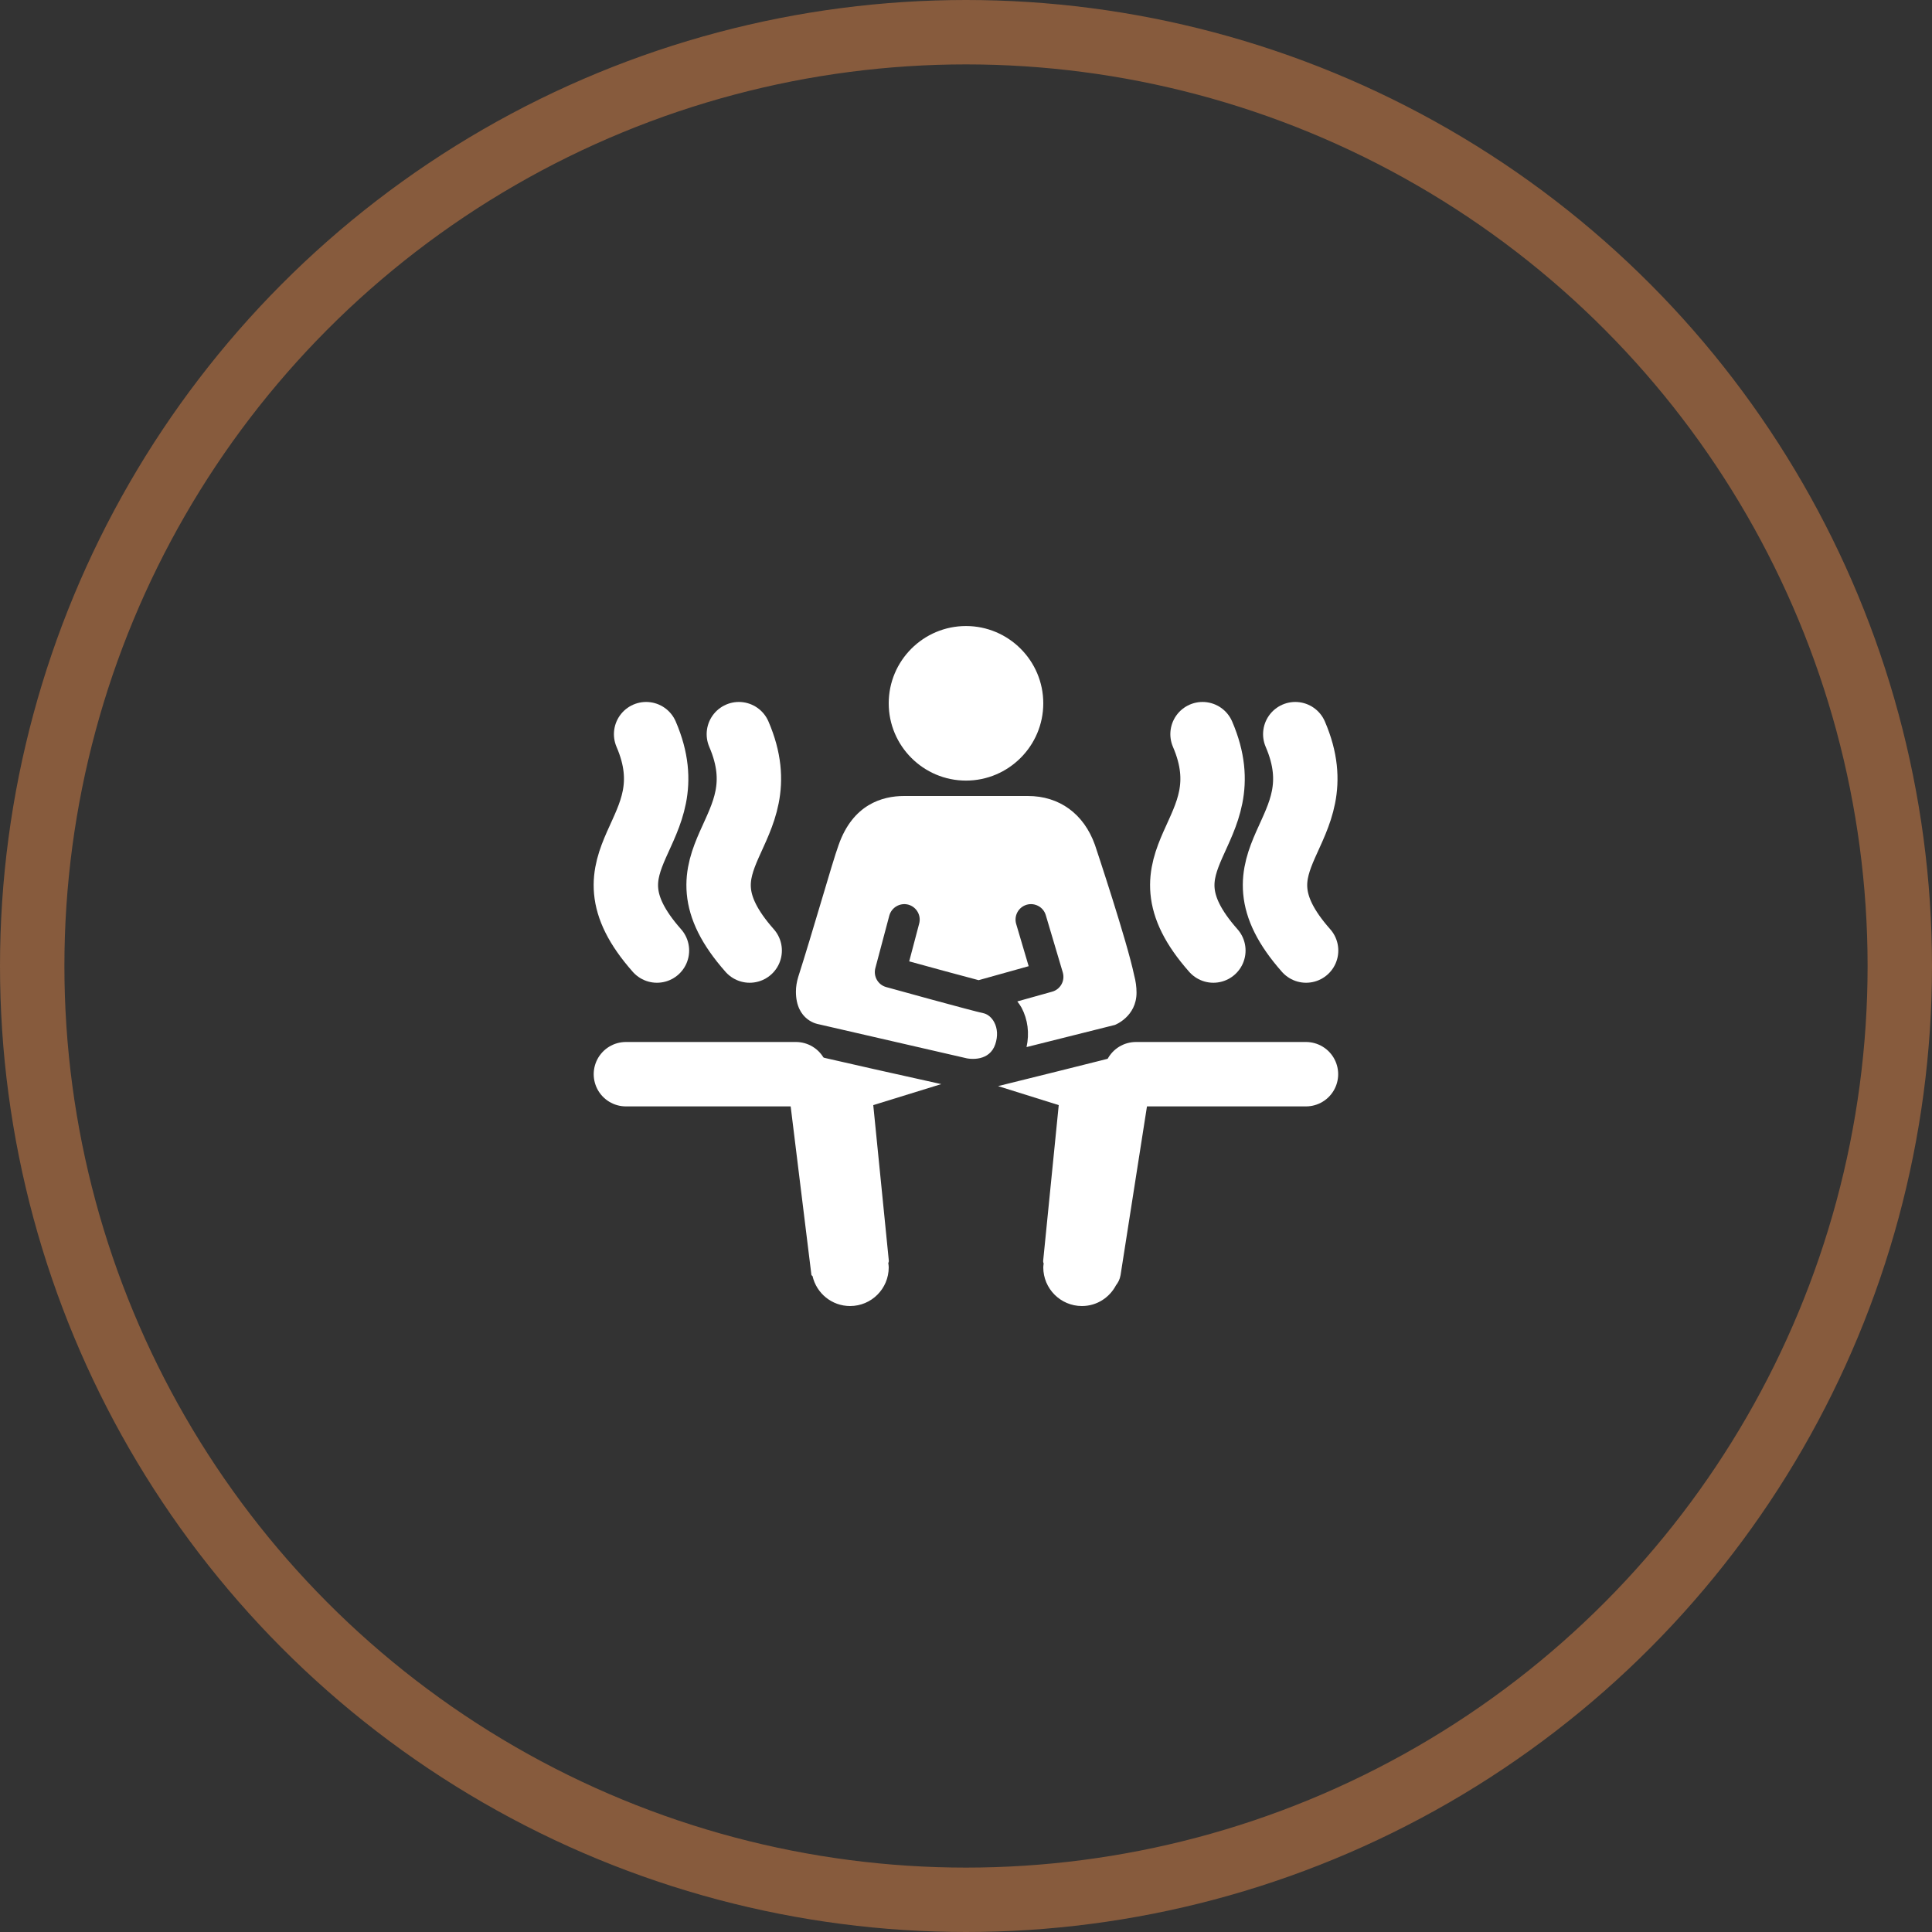 <?xml version="1.0" encoding="UTF-8"?> <svg xmlns="http://www.w3.org/2000/svg" width="30" height="30" viewBox="0 0 30 30" fill="none"><rect x="0" y="0" width="30" height="30" fill="#333333" stroke="none"/><circle cx="15" cy="15" r="14.5" stroke="#875B3D"></circle><g clip-path="url(#clip0_111_249)"><path d="M11.473 11.4C12.145 12.96 10.345 13.296 11.641 14.76M10.033 11.4C10.705 12.96 8.905 13.296 10.201 14.76M20.113 11.4C20.785 12.96 18.985 13.296 20.281 14.76M18.673 11.4C19.345 12.96 17.545 13.296 18.841 14.76M20.279 16.68H17.639M12.359 16.68H9.719" stroke="white" stroke-linecap="round" stroke-linejoin="round"></path><path d="M15 12.121C14.338 12.121 13.8 11.582 13.8 10.921C13.8 10.259 14.338 9.721 15 9.721C15.661 9.721 16.2 10.259 16.2 10.921C16.2 11.582 15.661 12.121 15 12.121ZM17.611 15.143C17.5 14.613 17.024 13.185 17.002 13.119C16.83 12.637 16.45 12.36 15.96 12.36H14.04C13.698 12.36 13.244 12.492 13.023 13.118C12.971 13.259 12.866 13.614 12.744 14.024C12.629 14.409 12.501 14.839 12.395 15.169C12.372 15.245 12.359 15.322 12.359 15.398C12.359 15.855 12.71 15.904 12.71 15.904L14.966 16.423C15.076 16.456 15.367 16.478 15.455 16.214C15.496 16.091 15.49 15.97 15.438 15.873C15.402 15.804 15.343 15.753 15.282 15.736C15.073 15.691 13.814 15.342 13.76 15.327C13.634 15.292 13.559 15.162 13.592 15.034L13.809 14.218C13.844 14.09 13.975 14.014 14.103 14.047C14.231 14.082 14.307 14.213 14.273 14.341L14.118 14.928C14.469 15.025 14.926 15.149 15.196 15.22L15.973 15.003L15.779 14.347C15.742 14.22 15.814 14.087 15.941 14.049C16.068 14.012 16.202 14.084 16.239 14.211L16.503 15.1C16.521 15.162 16.514 15.228 16.483 15.284C16.451 15.341 16.399 15.382 16.337 15.399L15.797 15.55C15.82 15.581 15.843 15.612 15.862 15.646C15.96 15.831 15.987 16.045 15.94 16.259L17.312 15.915C17.312 15.915 17.648 15.788 17.648 15.413C17.648 15.326 17.636 15.236 17.611 15.143ZM13.56 17.16L14.616 16.834C14.616 16.834 12.561 16.38 12.465 16.343C12.369 16.305 12.248 16.2 12.248 16.2L12.189 16.277C12.123 16.414 12.1 16.569 12.239 16.868L12.6 19.8C12.6 19.8 12.606 19.805 12.617 19.815C12.678 20.081 12.915 20.28 13.2 20.28C13.532 20.28 13.8 20.011 13.8 19.68C13.8 19.657 13.796 19.634 13.793 19.612C13.801 19.598 13.804 19.581 13.8 19.56L13.56 17.16ZM17.742 16.302L17.64 16.207C17.64 16.207 17.554 16.342 17.432 16.38C17.31 16.417 15.498 16.865 15.498 16.865L16.44 17.16L16.2 19.56C16.196 19.584 16.198 19.603 16.206 19.619C16.204 19.639 16.2 19.659 16.2 19.68C16.2 20.011 16.469 20.28 16.8 20.28C17.031 20.28 17.228 20.149 17.329 19.958C17.361 19.916 17.388 19.869 17.4 19.8L17.866 16.823C17.911 16.602 17.843 16.432 17.742 16.302Z" fill="white"></path></g><defs><clipPath id="clip0_111_249"><rect width="12" height="12" fill="white" transform="translate(9 9)"></rect></clipPath></defs></svg> 